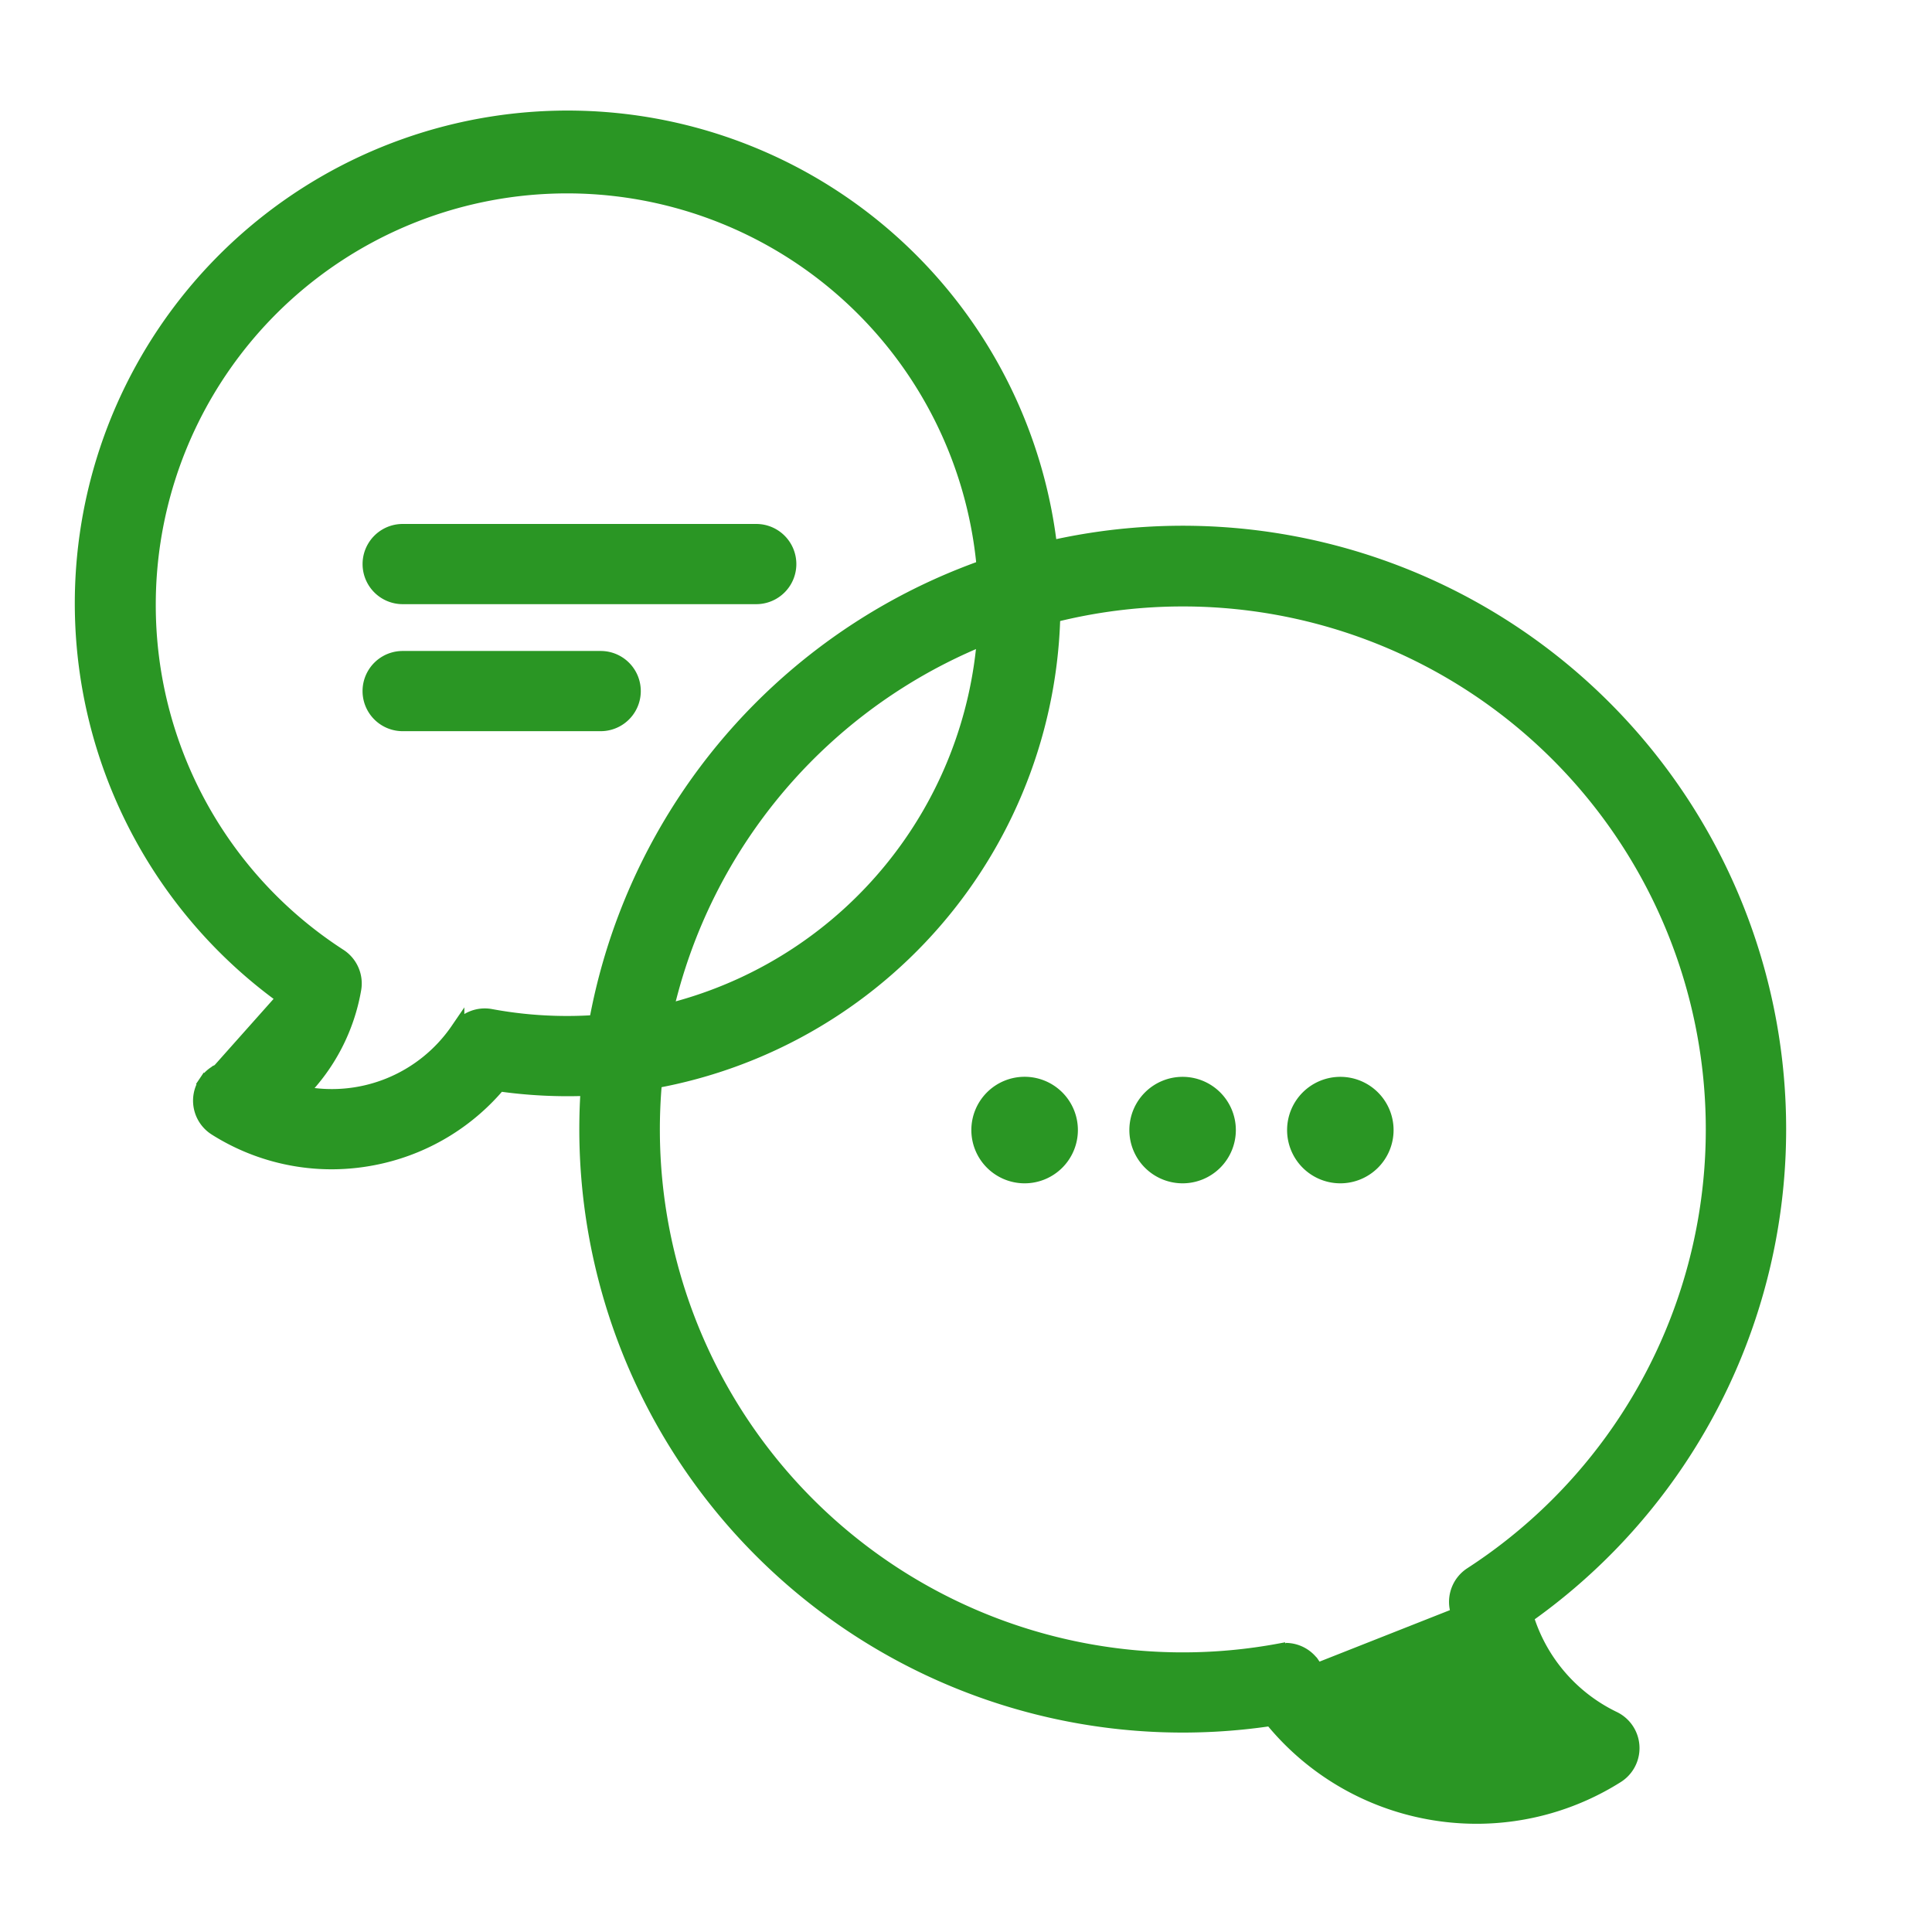 <svg width="70" height="70" fill="none" xmlns="http://www.w3.org/2000/svg"><path d="M7.657 39.349l-.208-.14a1.21 1.21 0 01.48-.414m-.272.554l.272-.554s0 0 0 0m-.272.554l-.208-.14a1.202 1.202 0 00.36 1.689 7.882 7.882 0 004.203 1.218h0a7.99 7.99 0 001.821-.212 7.898 7.898 0 004.25-2.612 17.606 17.606 0 10-7.801-3.14m-2.625 3.197l2.625-3.197m-2.353 2.643a4.599 4.599 0 002.353-2.643m-2.353 2.643l2.353-2.643m6.292 1.156h0a5.513 5.513 0 01-5.676 2.285 7.024 7.024 0 001.941-3.755h0a1.202 1.202 0 00-.53-1.214h0A15.112 15.112 0 015.394 21.91v0a15.152 15.152 0 1112.39 14.897h0a1.202 1.202 0 00-1.21.502z" fill="#2A9624" stroke="#2A9624" stroke-width=".5"/><path d="M14.59 21.64H27.4a1.203 1.203 0 100-2.406H14.59a1.203 1.203 0 100 2.406zm0 4.602h7.174a1.203 1.203 0 100-2.406h-7.175a1.203 1.203 0 000 2.406z" fill="#2A9624" stroke="#2A9624" stroke-width=".5"/><path d="M47.57 60.298h.001a7.174 7.174 0 007.925 2.838 8.468 8.468 0 01-2.727-4.891m-5.198 2.053l-.992-.272a.934.934 0 00-.172.016l-.046-.246s0 0 0 0a19.198 19.198 0 116.938-2.766h0a1.203 1.203 0 00-.53 1.215m-5.198 2.053a1.201 1.201 0 00-.992-.522l.992.522zm5.198-2.053l.246-.043-.246.043s0 0 0 0zm-6.715 4.04a9.56 9.56 0 005.248 3.289c.723.17 1.462.255 2.203.255h0a9.54 9.54 0 005.085-1.473 1.203 1.203 0 00-.12-2.103 6.042 6.042 0 01-3.157-3.682 21.613 21.613 0 10-9.259 3.715z" fill="#2A9624" stroke="#2A9624" stroke-width=".5"/><path d="M37.124 42.624h0a1.68 1.68 0 001.68-1.68v0a1.68 1.68 0 10-1.68 1.68zm5.723 0h0a1.68 1.68 0 001.68-1.68v0a1.679 1.679 0 10-1.68 1.68zm5.715 0h0a1.68 1.68 0 001.68-1.68v0a1.679 1.679 0 10-1.68 1.68z" fill="#2A9624" stroke="#2A9624" stroke-width=".5"/></svg>